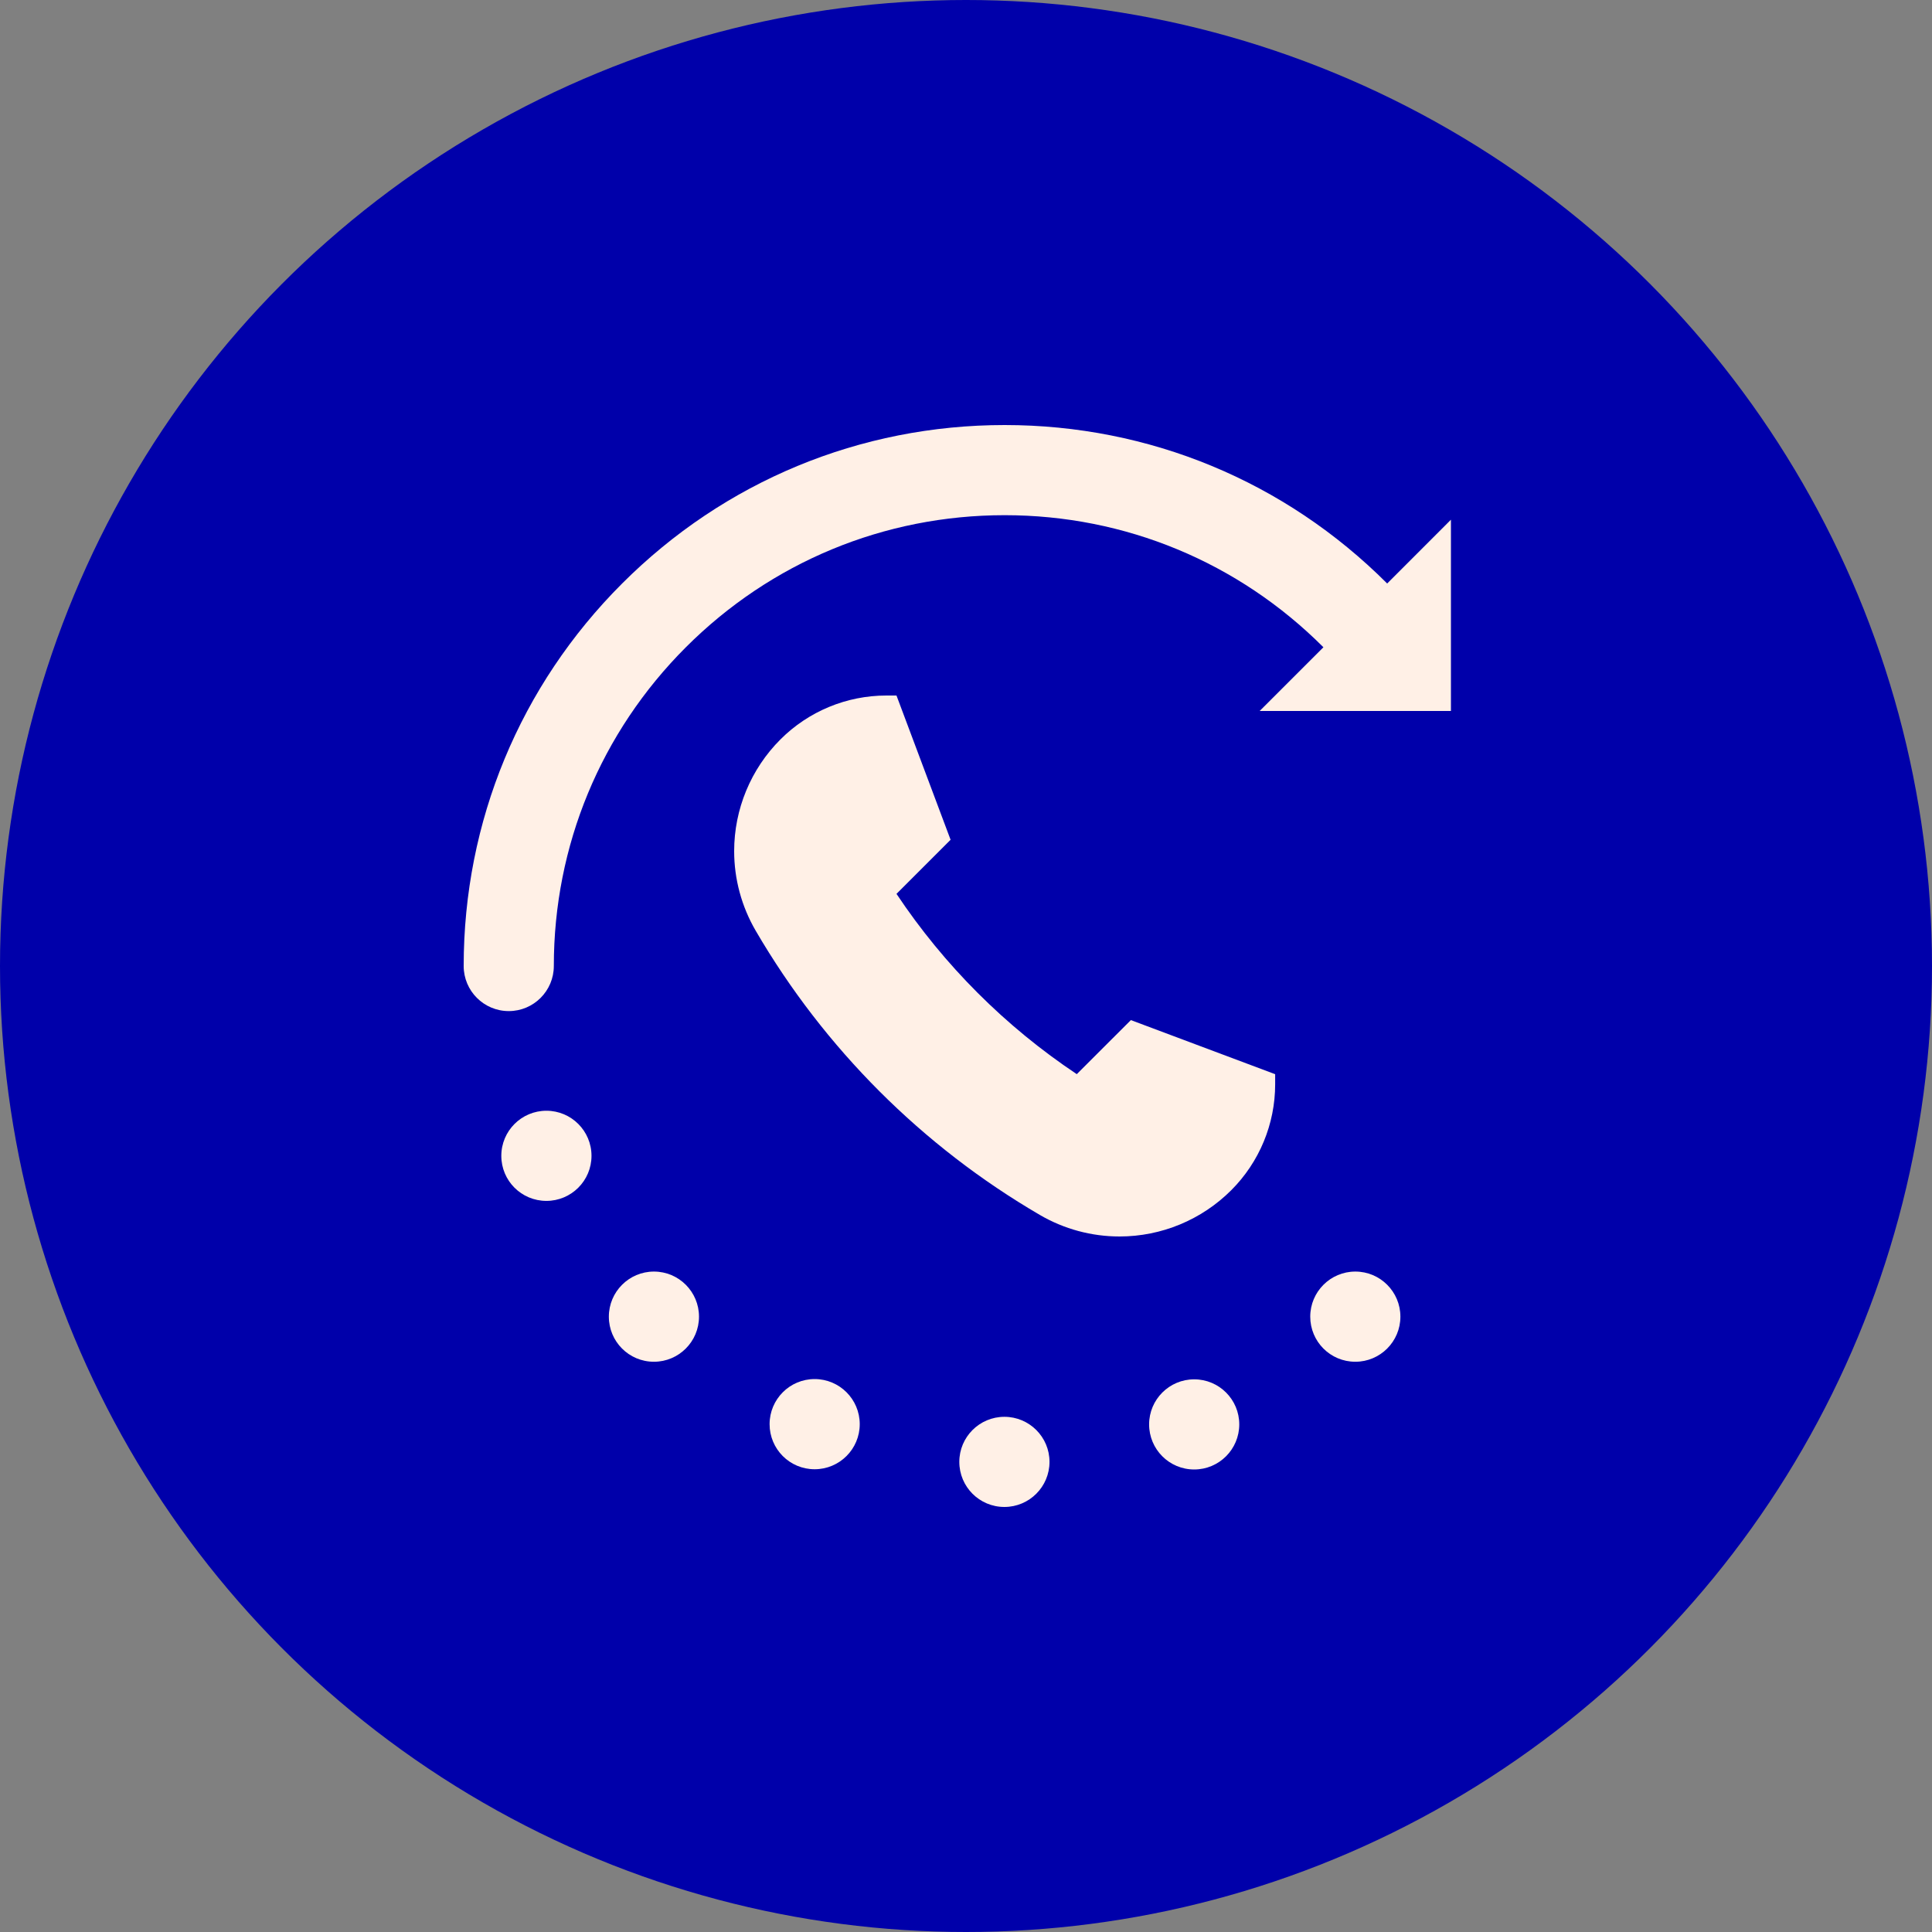<svg width="50" height="50" viewBox="0 0 50 50" fill="none" xmlns="http://www.w3.org/2000/svg">
<rect x="0" y="0" width="50" height="50" fill="#808080" stroke="none"/>
<circle cx="25" cy="25" r="25" fill="#0000AA"/>
<path d="M37.55 18.4H32.6L34.25 16.751C32.046 14.547 29.117 13.333 26 13.333C22.884 13.333 19.954 14.547 17.75 16.751C15.547 18.954 14.333 21.884 14.333 25C14.333 25.644 13.811 26.167 13.167 26.167C12.522 26.167 12 25.644 12 25C12 21.261 13.456 17.744 16.101 15.101C18.745 12.456 22.261 11 26 11C29.74 11 33.255 12.456 35.9 15.101L37.55 13.45L37.55 18.4Z" fill="#FFF0E6"/>
<path d="M25.994 36.667C26.638 36.667 27.161 37.189 27.161 37.833C27.161 38.477 26.638 39 25.994 39C25.347 39 24.827 38.477 24.827 37.833C24.827 37.189 25.35 36.667 25.994 36.667Z" fill="#FFF0E6"/>
<path d="M30.906 35.697C31.55 35.697 32.072 36.219 32.072 36.863C32.072 37.507 31.55 38.03 30.906 38.03C30.259 38.03 29.739 37.507 29.739 36.863C29.739 36.219 30.262 35.697 30.906 35.697Z" fill="#FFF0E6"/>
<path d="M35.076 32.908C35.72 32.908 36.242 33.431 36.242 34.075C36.242 34.719 35.72 35.242 35.076 35.242C34.428 35.242 33.909 34.719 33.909 34.075C33.909 33.431 34.432 32.908 35.076 32.908Z" fill="#FFF0E6"/>
<path d="M21.083 35.69C21.727 35.69 22.25 36.213 22.25 36.857C22.25 37.501 21.727 38.024 21.083 38.024C20.436 38.024 19.917 37.501 19.917 36.857C19.917 36.213 20.439 35.69 21.083 35.69Z" fill="#FFF0E6"/>
<path d="M16.924 32.908C17.568 32.908 18.09 33.431 18.09 34.075C18.09 34.719 17.568 35.242 16.924 35.242C16.277 35.242 15.757 34.719 15.757 34.075C15.757 33.431 16.28 32.908 16.924 32.908Z" fill="#FFF0E6"/>
<path d="M14.141 28.746C14.785 28.746 15.308 29.268 15.308 29.913C15.308 30.557 14.785 31.079 14.141 31.079C13.494 31.079 12.974 30.557 12.974 29.913C12.974 29.268 13.497 28.746 14.141 28.746Z" fill="#FFF0E6"/>
<path d="M33.001 27.8V28.061C33.001 29.089 32.592 30.075 31.865 30.802C31.098 31.569 30.058 32 28.973 32C28.249 32 27.538 31.808 26.912 31.443C23.867 29.667 21.334 27.133 19.558 24.088C19.193 23.462 19 22.751 19 22.027C19 20.943 19.431 19.902 20.199 19.135C20.926 18.408 21.912 18 22.94 18L23.201 18L24.601 21.733L23.201 23.133C24.433 24.981 26.019 26.567 27.867 27.799L29.267 26.4L33.001 27.8Z" fill="#FFF0E6"/>
</svg>
